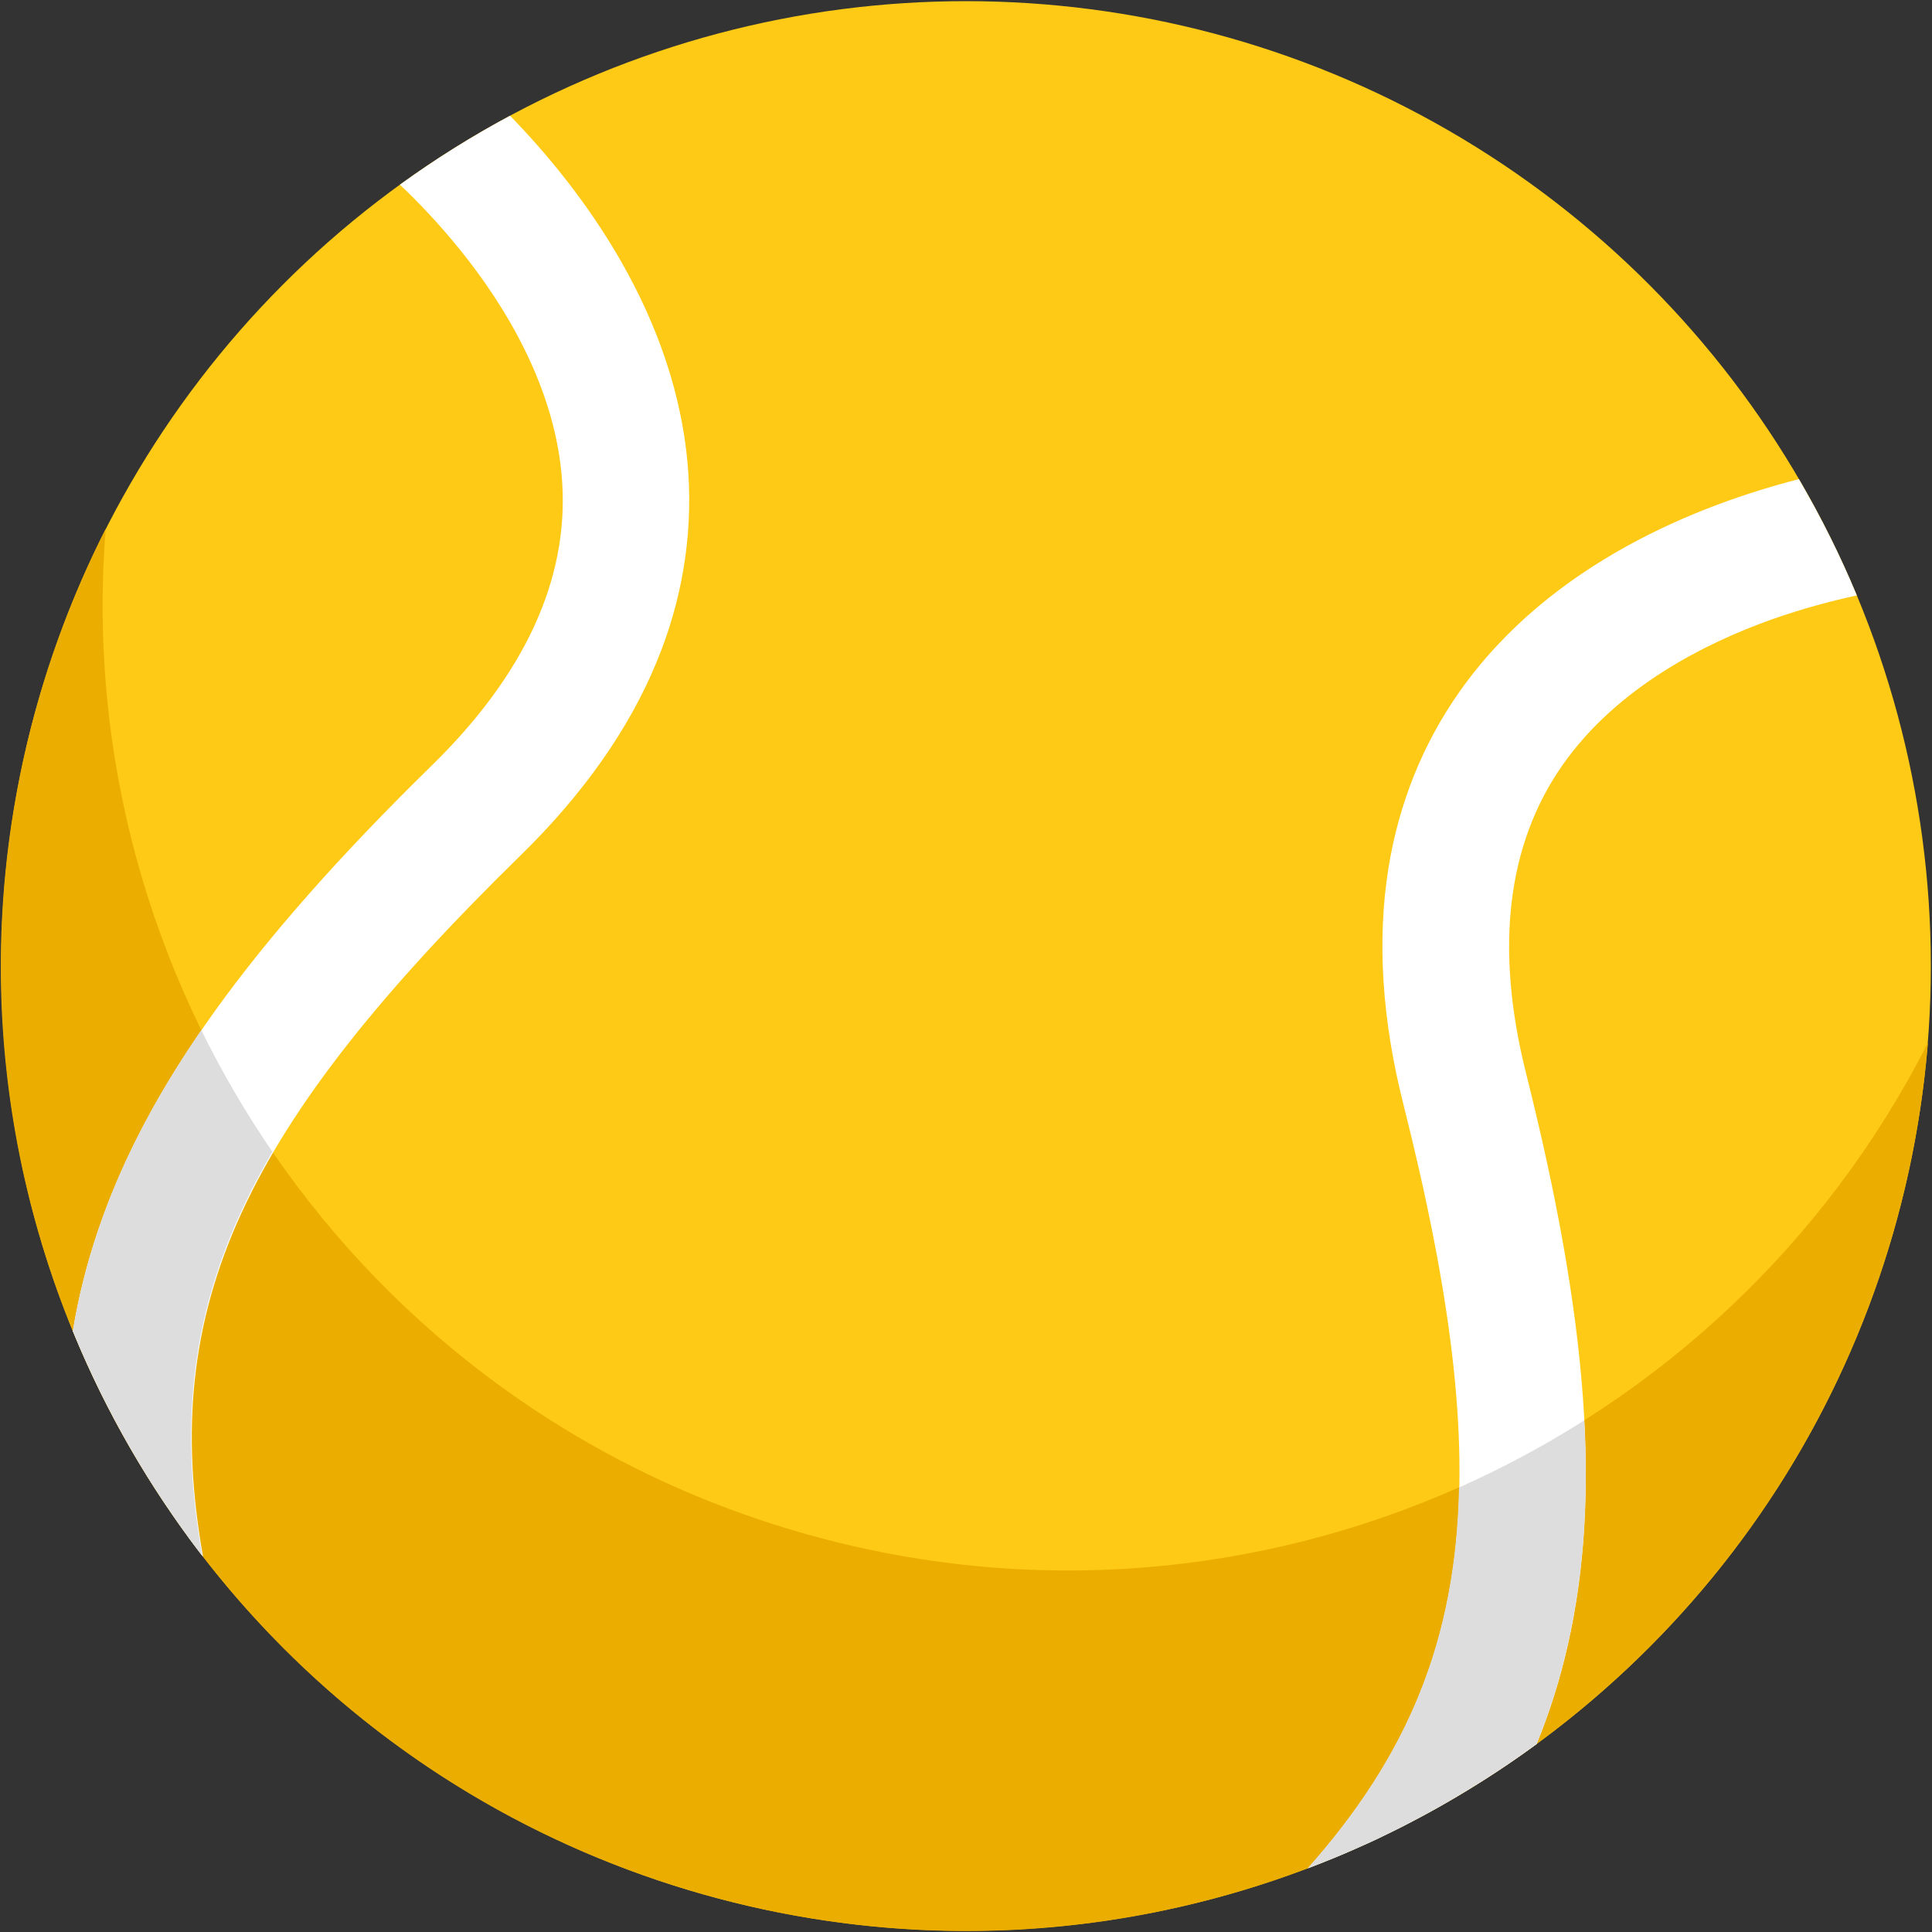 <?xml version="1.0" encoding="UTF-8"?>
<svg id="Livello_1" data-name="Livello 1" xmlns="http://www.w3.org/2000/svg" viewBox="0 0 100 100">
  <rect x="0" y="0" width="100" height="100" fill="#333333" stroke="none"/>
  <defs>
    <style>
      .cls-1 {
        fill: #ddd;
      }

      .cls-1, .cls-2, .cls-3, .cls-4 {
        stroke-width: 0px;
      }

      .cls-2 {
        fill: #feca16;
      }

      .cls-3 {
        fill: #fff;
      }

      .cls-4 {
        fill: #eaad00;
      }
    </style>
  </defs>
  <g id="Ball">
    <circle class="cls-2" cx="50" cy="50" r="49.94"/>
    <path class="cls-4" d="M41.71,79.4C18.36,72.82,3.59,50.68,5.47,27.37c-1.44,2.85-2.64,5.88-3.54,9.07-7.49,26.54,7.96,54.13,34.51,61.62,26.54,7.49,54.13-7.96,61.62-34.51.9-3.19,1.47-6.4,1.73-9.58-10.57,20.85-34.73,32.02-58.08,25.43Z"/>
    <g>
      <path class="cls-3" d="M26.95,44.27c3.23-3.16,5.6-6.52,7.03-9.99,1.31-3.16,1.86-6.45,1.65-9.76-.53-8.17-5.58-14.78-9.23-18.53-1.98,1.06-3.88,2.25-5.7,3.57.9.85,2.01,2,3.12,3.38,2.24,2.77,4.97,7.11,5.28,12.04.32,5.02-1.95,9.94-6.73,14.62-9.44,9.24-14.77,16.66-17.28,24.05-.59,1.73-1.03,3.48-1.32,5.25,1.71,4.17,3.98,8.1,6.74,11.67-2.33-13.03,2.16-22.32,16.44-36.3Z"/>
      <path class="cls-3" d="M79.54,90.26c.68-1.66,1.22-3.38,1.62-5.16,1.72-7.62,1.05-16.73-2.17-29.54-1.63-6.49-.99-11.86,1.9-15.98,2.84-4.04,7.43-6.31,10.79-7.51,1.67-.59,3.21-.99,4.43-1.25-.86-2.07-1.87-4.09-3-6.02-5.07,1.3-12.83,4.29-17.55,10.98-1.92,2.72-3.16,5.81-3.7,9.19-.59,3.71-.33,7.81.78,12.19,4.88,19.38,3.85,29.64-4.94,39.54,4.22-1.6,8.21-3.77,11.84-6.43Z"/>
    </g>
    <g>
      <path class="cls-1" d="M14.13,59.66c-1.39-2.02-2.63-4.14-3.71-6.34-2.45,3.56-4.19,6.95-5.33,10.32-.59,1.73-1.03,3.48-1.32,5.25.37.91.77,1.81,1.2,2.7,0,0,0,0,0,0,.3.63.62,1.26.95,1.88,0,0,0,0,0,0,.33.62.67,1.23,1.03,1.84,0,0,0,0,0,0,.14.24.29.48.43.72,0,0,0,0,0,0,.22.36.44.72.67,1.07,0,0,0,0,0,0,.15.23.3.47.46.7,0,0,0,0,0,0,.23.35.47.69.71,1.04,0,0,0,0,0,0,.16.23.32.45.49.68,0,0,0,0,0,.01.25.34.5.67.76,1.01-1.37-7.69-.37-14.09,3.62-20.91Z"/>
      <path class="cls-1" d="M77.1,91.94s0,0,0,0c.59-.38,1.17-.77,1.75-1.18,0,0,0,0,0,0,.23-.16.46-.33.68-.49,0,0,0,0,0,0,.68-1.66,1.22-3.38,1.62-5.16.79-3.48,1.08-7.27.85-11.59-2.07,1.31-4.23,2.47-6.48,3.47-.16,7.9-2.65,13.88-7.84,19.72.39-.15.78-.3,1.17-.46,0,0,0,0,.01,0,.26-.11.52-.21.77-.32,0,0,0,0,0,0,.39-.17.77-.34,1.15-.51,0,0,0,0,.01,0,.25-.12.51-.23.76-.36,0,0,0,0,0,0,.38-.18.75-.37,1.13-.56,0,0,0,0,0,0,.25-.13.5-.26.74-.39,0,0,0,0,0,0,.62-.33,1.23-.67,1.83-1.03,0,0,0,0,0,0,.6-.36,1.2-.72,1.79-1.1Z"/>
    </g>
  </g>
</svg>